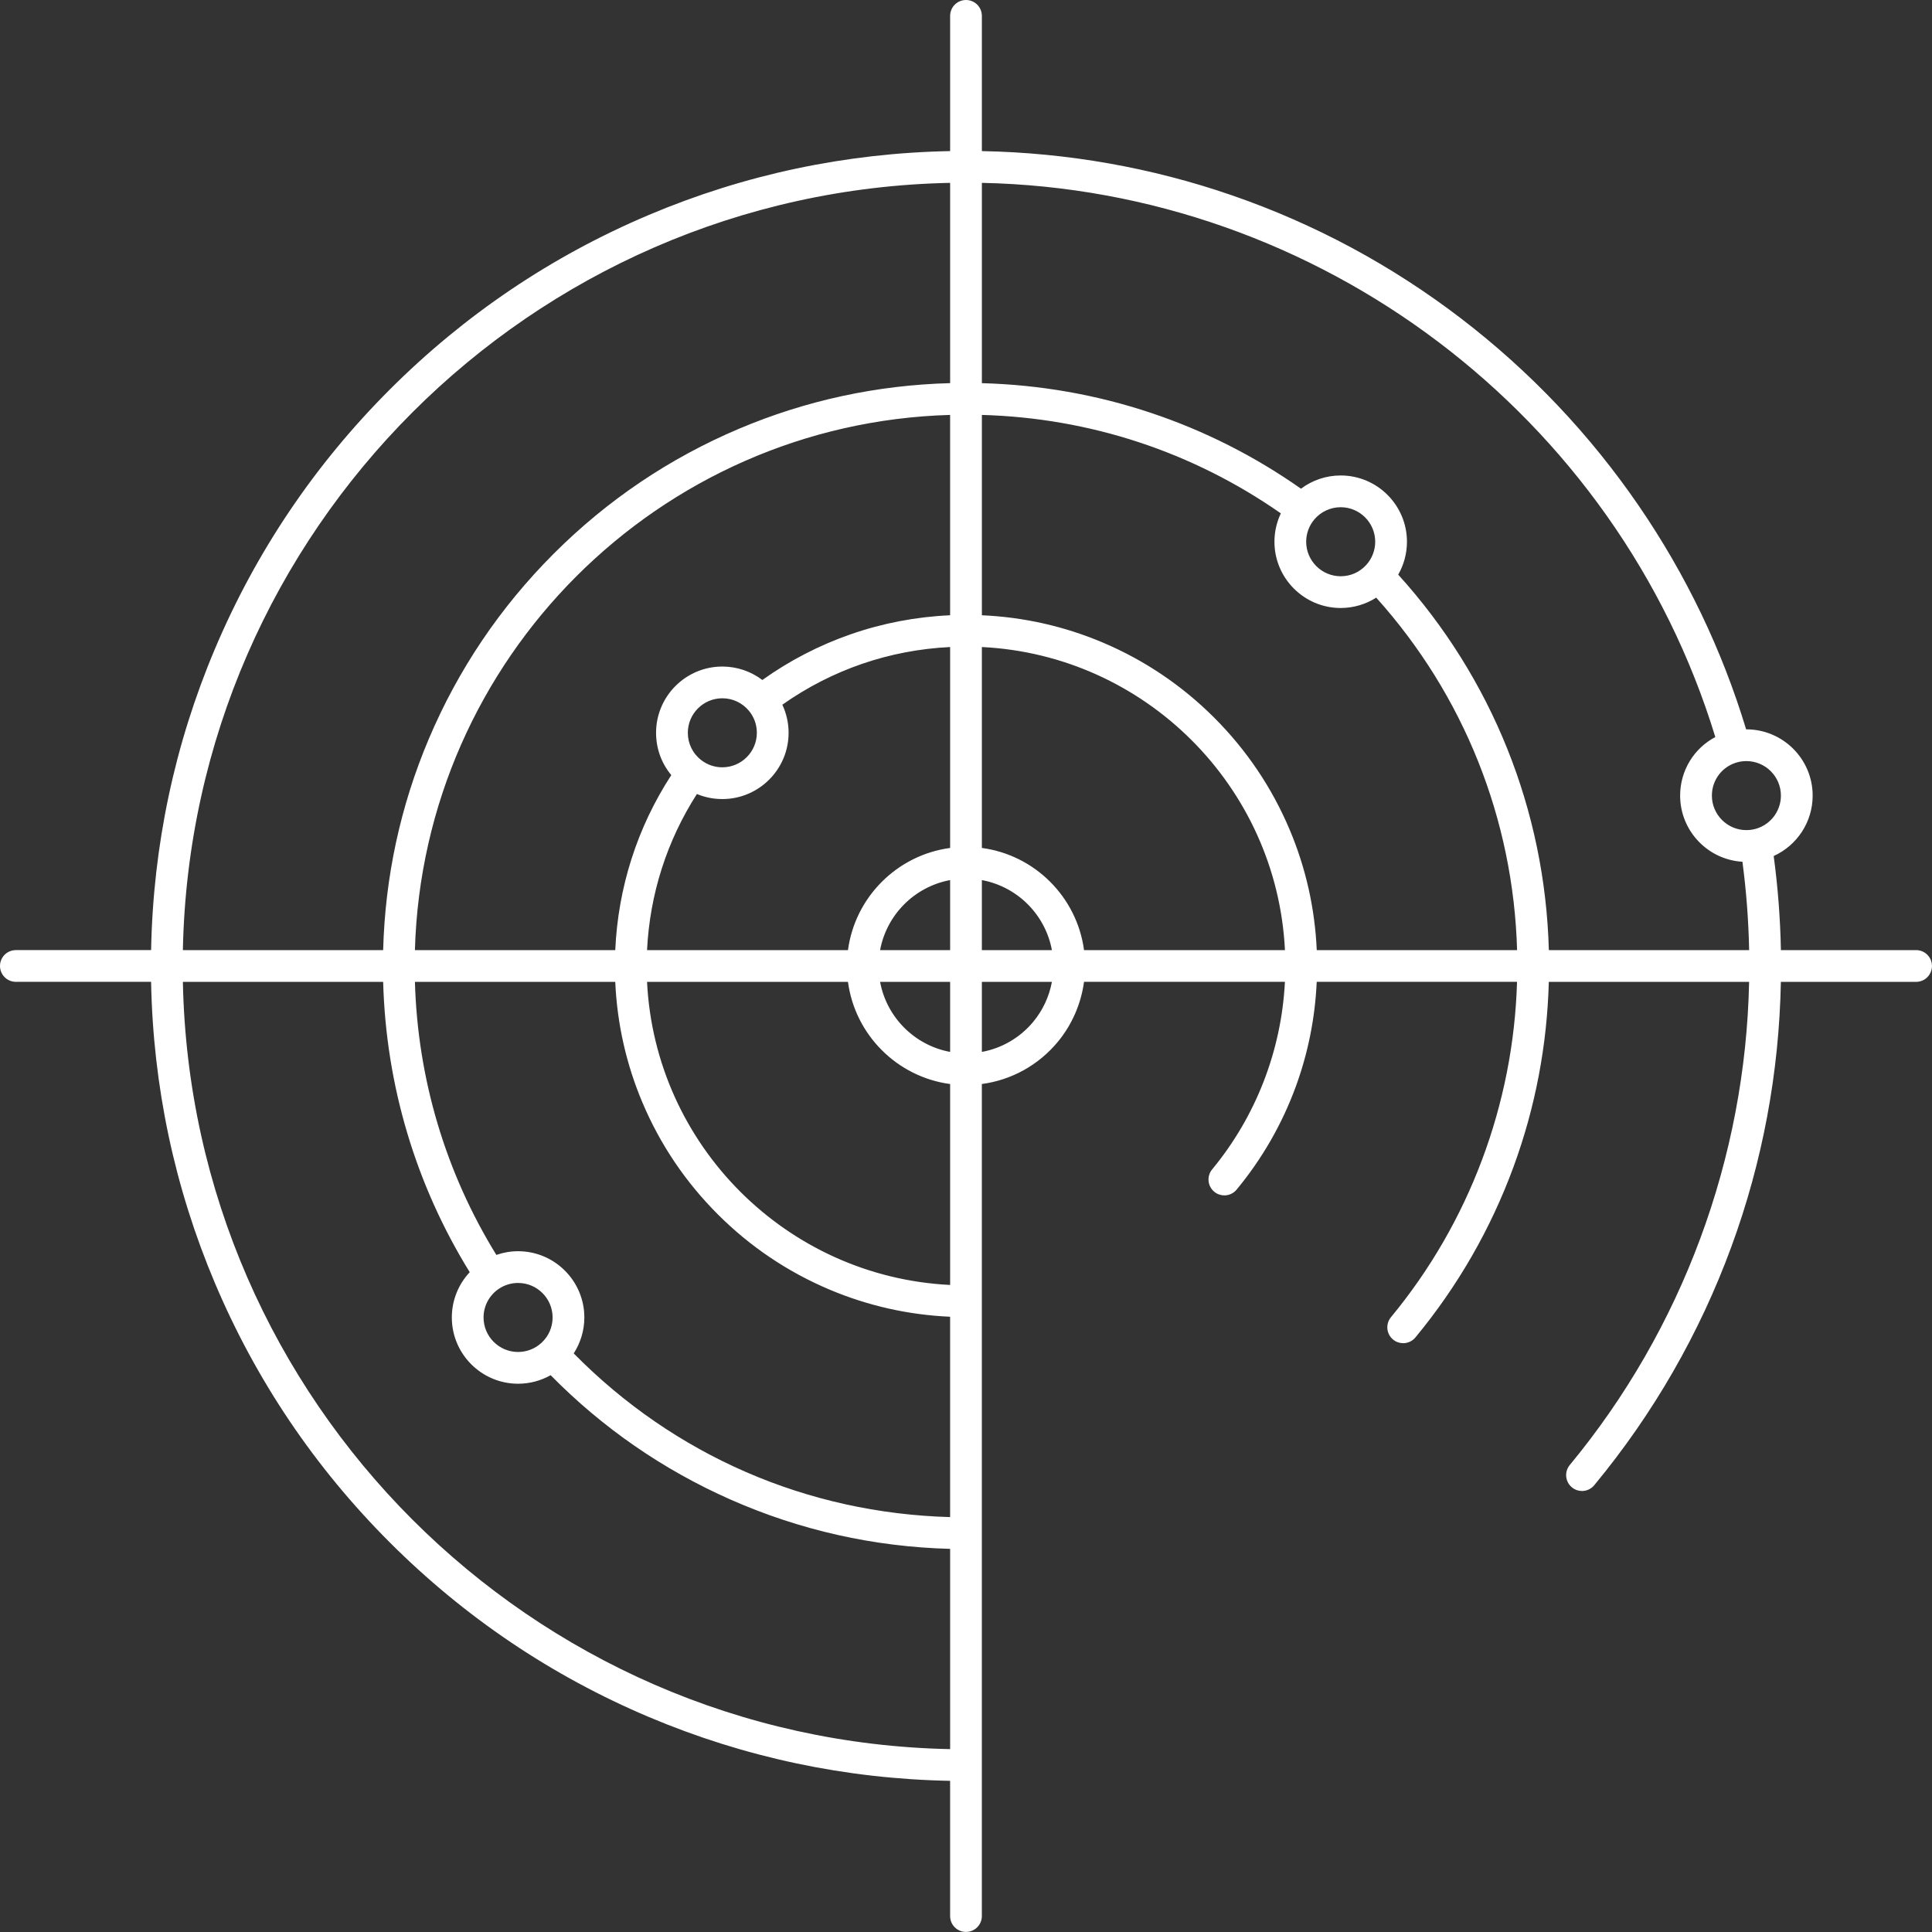 <?xml version="1.0" encoding="UTF-8"?><svg id="Layer_2" xmlns="http://www.w3.org/2000/svg" viewBox="0 0 1196.86 1196.86"><rect x="0" y="0" width="1196.86" height="1196.86" fill="#333333" stroke="none"/><defs><style>.cls-1{fill:#fff;}</style></defs><g id="Layer_1-2"><path class="cls-1" d="M1187.03,588.6h-83.77c-.38-19.53-1.88-39.07-4.47-58.31,14.41-6.52,24.14-21.03,24.14-37.41,0-22.64-18.41-41.05-41.05-41.05-.05,0-.1,0-.16,0-14.92-49.26-37.25-95.82-66.49-138.47-30.35-44.29-67.37-83.32-110.02-116-43.11-33.03-90.89-58.72-142.01-76.36-49.81-17.19-101.88-26.39-154.94-27.4V9.83c0-5.43-4.4-9.83-9.83-9.83s-9.83,4.4-9.83,9.83v83.77c-64.69,1.22-127.45,14.52-186.71,39.58-60.13,25.43-114.12,61.84-160.49,108.2-46.37,46.37-82.77,100.37-108.21,160.49-25.06,59.26-38.36,122.02-39.58,186.71H9.83c-5.43,0-9.83,4.4-9.83,9.83s4.4,9.83,9.83,9.83h83.77c1.22,64.69,14.52,127.45,39.58,186.71,25.43,60.13,61.84,114.13,108.21,160.49,46.37,46.37,100.37,82.77,160.49,108.2,59.26,25.06,122.02,38.36,186.71,39.58v83.77c0,5.43,4.4,9.83,9.83,9.83s9.83-4.4,9.83-9.83v-515.45c18.31-2.44,35.08-11.66,47.05-26.12,8.81-10.64,14.41-23.58,16.25-37.19h124.45c-2.12,42.46-17.94,83.39-45.08,116.2-3.46,4.18-2.88,10.38,1.31,13.85,1.83,1.52,4.06,2.26,6.26,2.26,2.83,0,5.64-1.22,7.58-3.57,15.79-19.08,28.1-40.5,36.6-63.65,7.67-20.9,12.04-42.75,13.03-65.08h124.1c-2.2,75.84-29.72,149.27-78.1,207.75-3.46,4.18-2.88,10.38,1.31,13.85,1.83,1.52,4.06,2.26,6.26,2.26,2.83,0,5.64-1.22,7.58-3.57,26.22-31.69,46.67-67.26,60.78-105.7,13.48-36.73,20.81-75.24,21.86-114.58h124.08c-2.23,109.22-41.47,215.15-111.09,299.3-3.46,4.18-2.88,10.38,1.31,13.85,1.83,1.52,4.05,2.26,6.26,2.26,2.83,0,5.64-1.22,7.58-3.57,36.66-44.31,65.24-94.02,84.96-147.76,19.29-52.57,29.58-107.72,30.66-164.08h83.77c5.43,0,9.83-4.4,9.83-9.83s-4.4-9.83-9.83-9.83ZM1103.26,492.88c0,10.21-7.26,19.03-17.28,20.98-1.32.26-2.7.39-4.1.39-11.79,0-21.38-9.59-21.38-21.38,0-9.95,6.74-18.51,16.41-20.8,1.62-.39,3.3-.58,4.97-.58,11.79,0,21.38,9.59,21.38,21.38ZM1062.62,456.6c-13.2,6.97-21.79,20.73-21.79,36.28,0,21.81,17.1,39.69,38.59,40.97,2.4,18.07,3.79,36.41,4.16,54.75h-124.08c-2.32-86.52-35.19-168.49-93.32-232.62,3.53-6.15,5.42-13.15,5.42-20.38,0-22.63-18.41-41.05-41.05-41.05-8.97,0-17.57,2.92-24.6,8.2-28.59-20.11-59.79-35.89-92.86-46.95-33.77-11.3-68.99-17.47-104.82-18.43v-124.09c208.75,4.26,393.46,143.79,454.36,343.32ZM309.25,798.27c3.47-2.28,7.52-3.49,11.7-3.49,11.79,0,21.38,9.59,21.38,21.38,0,5.98-2.41,11.52-6.78,15.61-3.98,3.72-9.16,5.77-14.61,5.77-11.79,0-21.38-9.59-21.38-21.38,0-7.23,3.62-13.92,9.68-17.89ZM320.95,775.12c-4.62,0-9.16.79-13.46,2.29-31.42-50.96-48.75-109.07-50.45-169.14h124.11c1.14,25.89,6.8,51.02,16.87,74.83,10.96,25.9,26.64,49.16,46.61,69.13,19.97,19.97,43.23,35.65,69.13,46.61,23.82,10.07,48.95,15.73,74.83,16.87v124.12c-88.67-2.46-170.84-38.18-233.18-101.4,4.25-6.59,6.59-14.32,6.59-22.26,0-22.63-18.42-41.05-41.05-41.05ZM400.84,588.6c1.69-34.57,12.25-67.67,30.88-96.72,4.94,2.06,10.27,3.13,15.76,3.13,22.63,0,41.05-18.41,41.05-41.05,0-6.04-1.35-11.99-3.87-17.4,30.72-21.68,66.32-33.91,103.94-35.73v124.47c-32.84,4.39-58.9,30.45-63.29,63.29h-124.47ZM463.95,440.32c3.21,3.87,4.91,8.59,4.91,13.64,0,11.79-9.59,21.38-21.38,21.38-4.7,0-9.17-1.5-12.91-4.34-5.38-4.08-8.47-10.29-8.47-17.04,0-11.79,9.59-21.38,21.38-21.38,6.38,0,12.38,2.82,16.47,7.74ZM588.6,381.15c-21.09.94-41.77,4.89-61.62,11.79-19.51,6.79-37.88,16.3-54.72,28.31-7.07-5.36-15.72-8.33-24.78-8.33-22.63,0-41.05,18.41-41.05,41.05,0,9.76,3.36,18.93,9.43,26.2-21.11,32.48-32.99,69.64-34.71,108.43h-124.12c5.13-180.53,151.03-326.43,331.56-331.56v124.11ZM588.6,796.02c-101.28-4.98-182.78-86.48-187.76-187.76h124.47c4.39,32.84,30.45,58.9,63.29,63.29v124.47ZM588.6,651.65c-21.98-4.05-39.34-21.41-43.39-43.39h43.39v43.39ZM545.21,588.6c4.05-21.98,21.41-39.34,43.39-43.39v43.39h-43.39ZM608.26,545.21c21.98,4.05,39.34,21.41,43.39,43.39h-43.39v-43.39ZM608.26,525.3v-124.47c101.28,4.98,182.78,86.48,187.76,187.76h-124.47c-4.39-32.84-30.45-58.9-63.29-63.29ZM798.84,513.76c-10.96-25.9-26.64-49.16-46.61-69.13-19.97-19.97-43.23-35.65-69.13-46.61-23.82-10.07-48.95-15.73-74.83-16.87v-124.11c66.84,1.87,130.5,22.83,185.2,60.98-2.58,5.46-3.96,11.46-3.96,17.58,0,22.63,18.41,41.05,41.05,41.05,7.84,0,15.48-2.27,22-6.41,54.25,60.35,84.97,137.22,87.27,218.36h-124.11c-1.14-25.89-6.8-51.02-16.87-74.83ZM846.27,350.09c-4.09,4.44-9.67,6.89-15.72,6.89-11.79,0-21.38-9.59-21.38-21.38,0-5.06,1.8-9.97,5.06-13.82,4.08-4.81,10.03-7.56,16.32-7.56,11.79,0,21.38,9.59,21.38,21.38,0,5.39-2.01,10.53-5.66,14.49ZM588.6,113.28v124.07c-45.29,1.2-89.23,10.68-130.77,28.25-43.01,18.19-81.64,44.24-114.81,77.41-33.17,33.17-59.21,71.8-77.41,114.81-17.57,41.54-27.05,85.48-28.25,130.77h-124.07c5.19-259.78,215.54-470.12,475.31-475.31ZM113.28,608.26h124.08c1.72,63.88,20.14,125.69,53.63,179.85-7.05,7.52-11.09,17.48-11.09,28.05,0,22.63,18.41,41.05,41.05,41.05,7.15,0,14.06-1.84,20.16-5.29,32.13,32.64,69.58,58.54,111.43,77.04,43.07,19.04,88.8,29.3,136.06,30.55v124.06c-259.78-5.19-470.12-215.54-475.31-475.31ZM640.16,632.91s0,0,0,0c-8.21,9.92-19.49,16.46-31.9,18.74v-43.39h43.39c-1.67,9.01-5.6,17.53-11.49,24.65Z"/></g></svg>